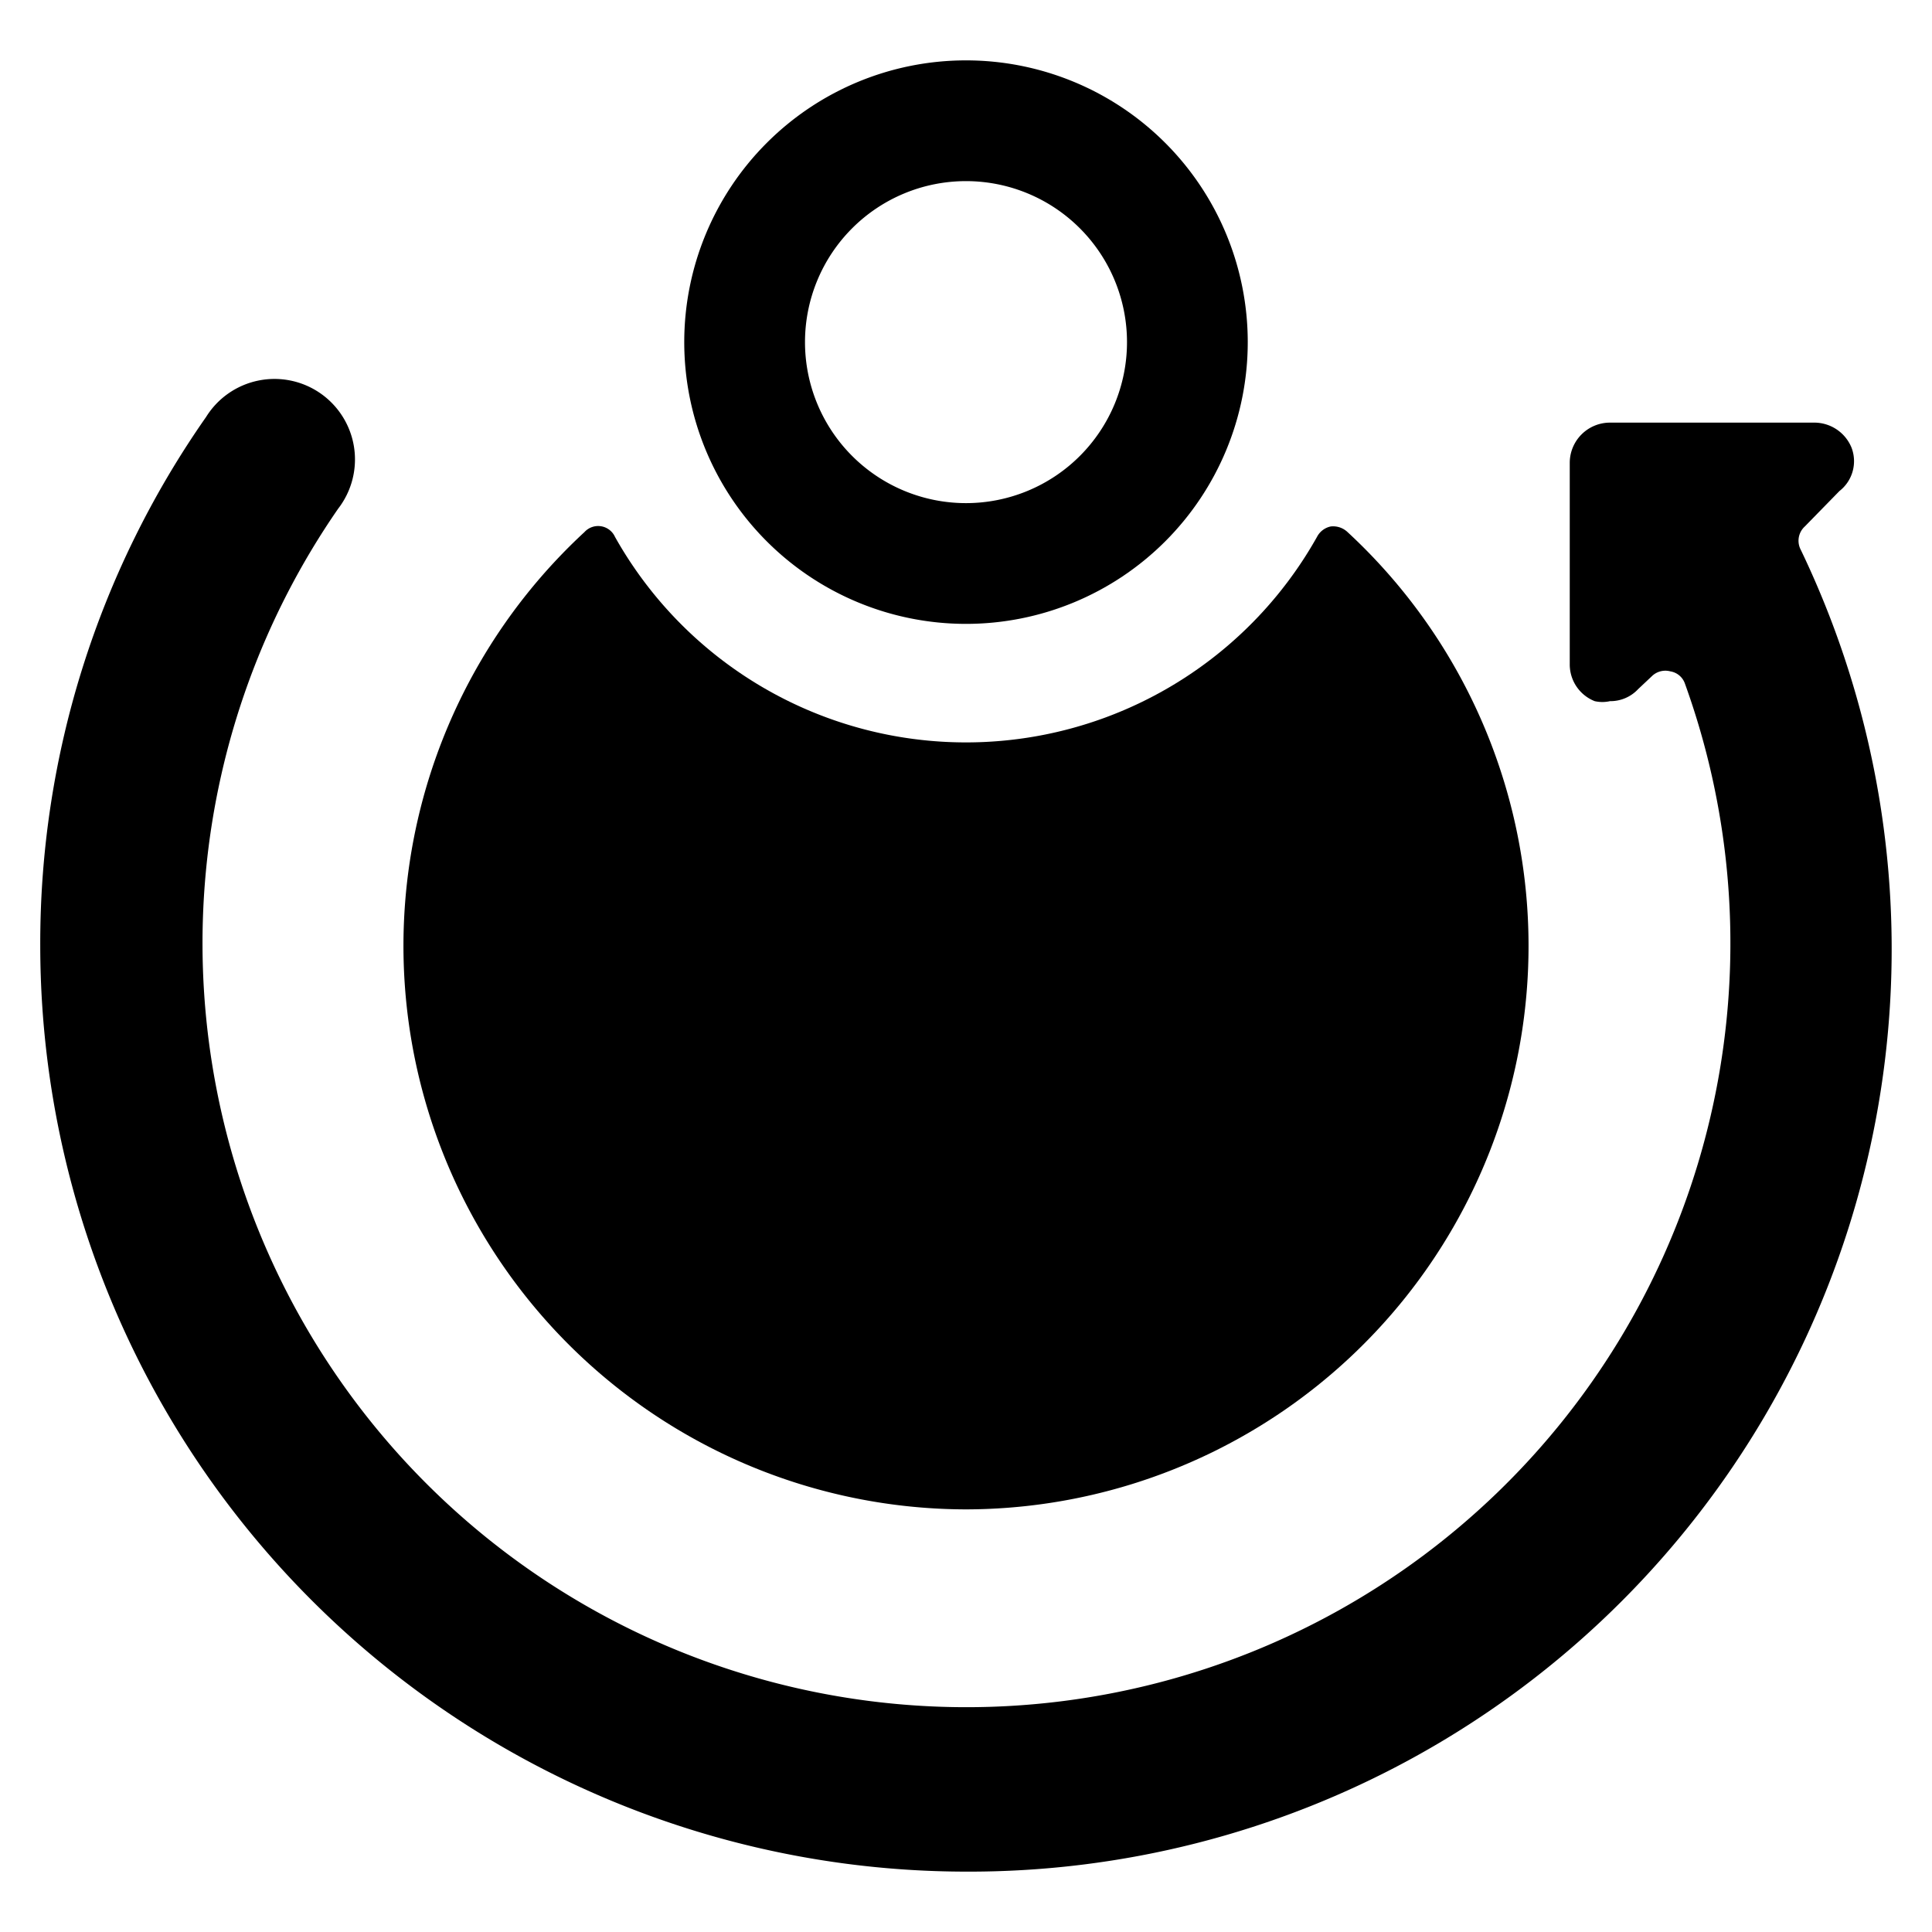 <svg xmlns="http://www.w3.org/2000/svg" viewBox="0 0 24 24"><g><path d="M12 18.75a7 7 0 0 0 4.74 -12.14 0.26 0.26 0 0 0 -0.21 -0.07 0.25 0.25 0 0 0 -0.17 0.13 5 5 0 0 1 -8.72 0 0.23 0.23 0 0 0 -0.38 -0.06A7 7 0 0 0 12 18.75Z" fill="#000000" stroke-width="1"></path><path d="M12 7.75a3.5 3.5 0 1 0 -3.5 -3.5 3.5 3.5 0 0 0 3.5 3.5Zm0 -5.5a2 2 0 1 1 -2 2 2 2 0 0 1 2 -2Z" fill="#000000" stroke-width="1"></path><path d="M12 23.25A11.46 11.46 0 0 0 22.37 6.83a0.24 0.24 0 0 1 0.05 -0.29l0.43 -0.44a0.47 0.47 0 0 0 0.15 -0.54 0.5 0.5 0 0 0 -0.46 -0.31H20a0.5 0.5 0 0 0 -0.5 0.5v2.5a0.49 0.49 0 0 0 0.31 0.46 0.43 0.43 0 0 0 0.19 0 0.47 0.47 0 0 0 0.35 -0.15l0.17 -0.16a0.24 0.24 0 0 1 0.23 -0.06 0.23 0.23 0 0 1 0.18 0.15A9.49 9.49 0 1 1 4.2 6.32a1 1 0 1 0 -1.64 -1.14A11.4 11.4 0 0 0 0.5 11.75 11.51 11.51 0 0 0 12 23.25Z" fill="#000000" stroke-width="1"></path></g></svg>